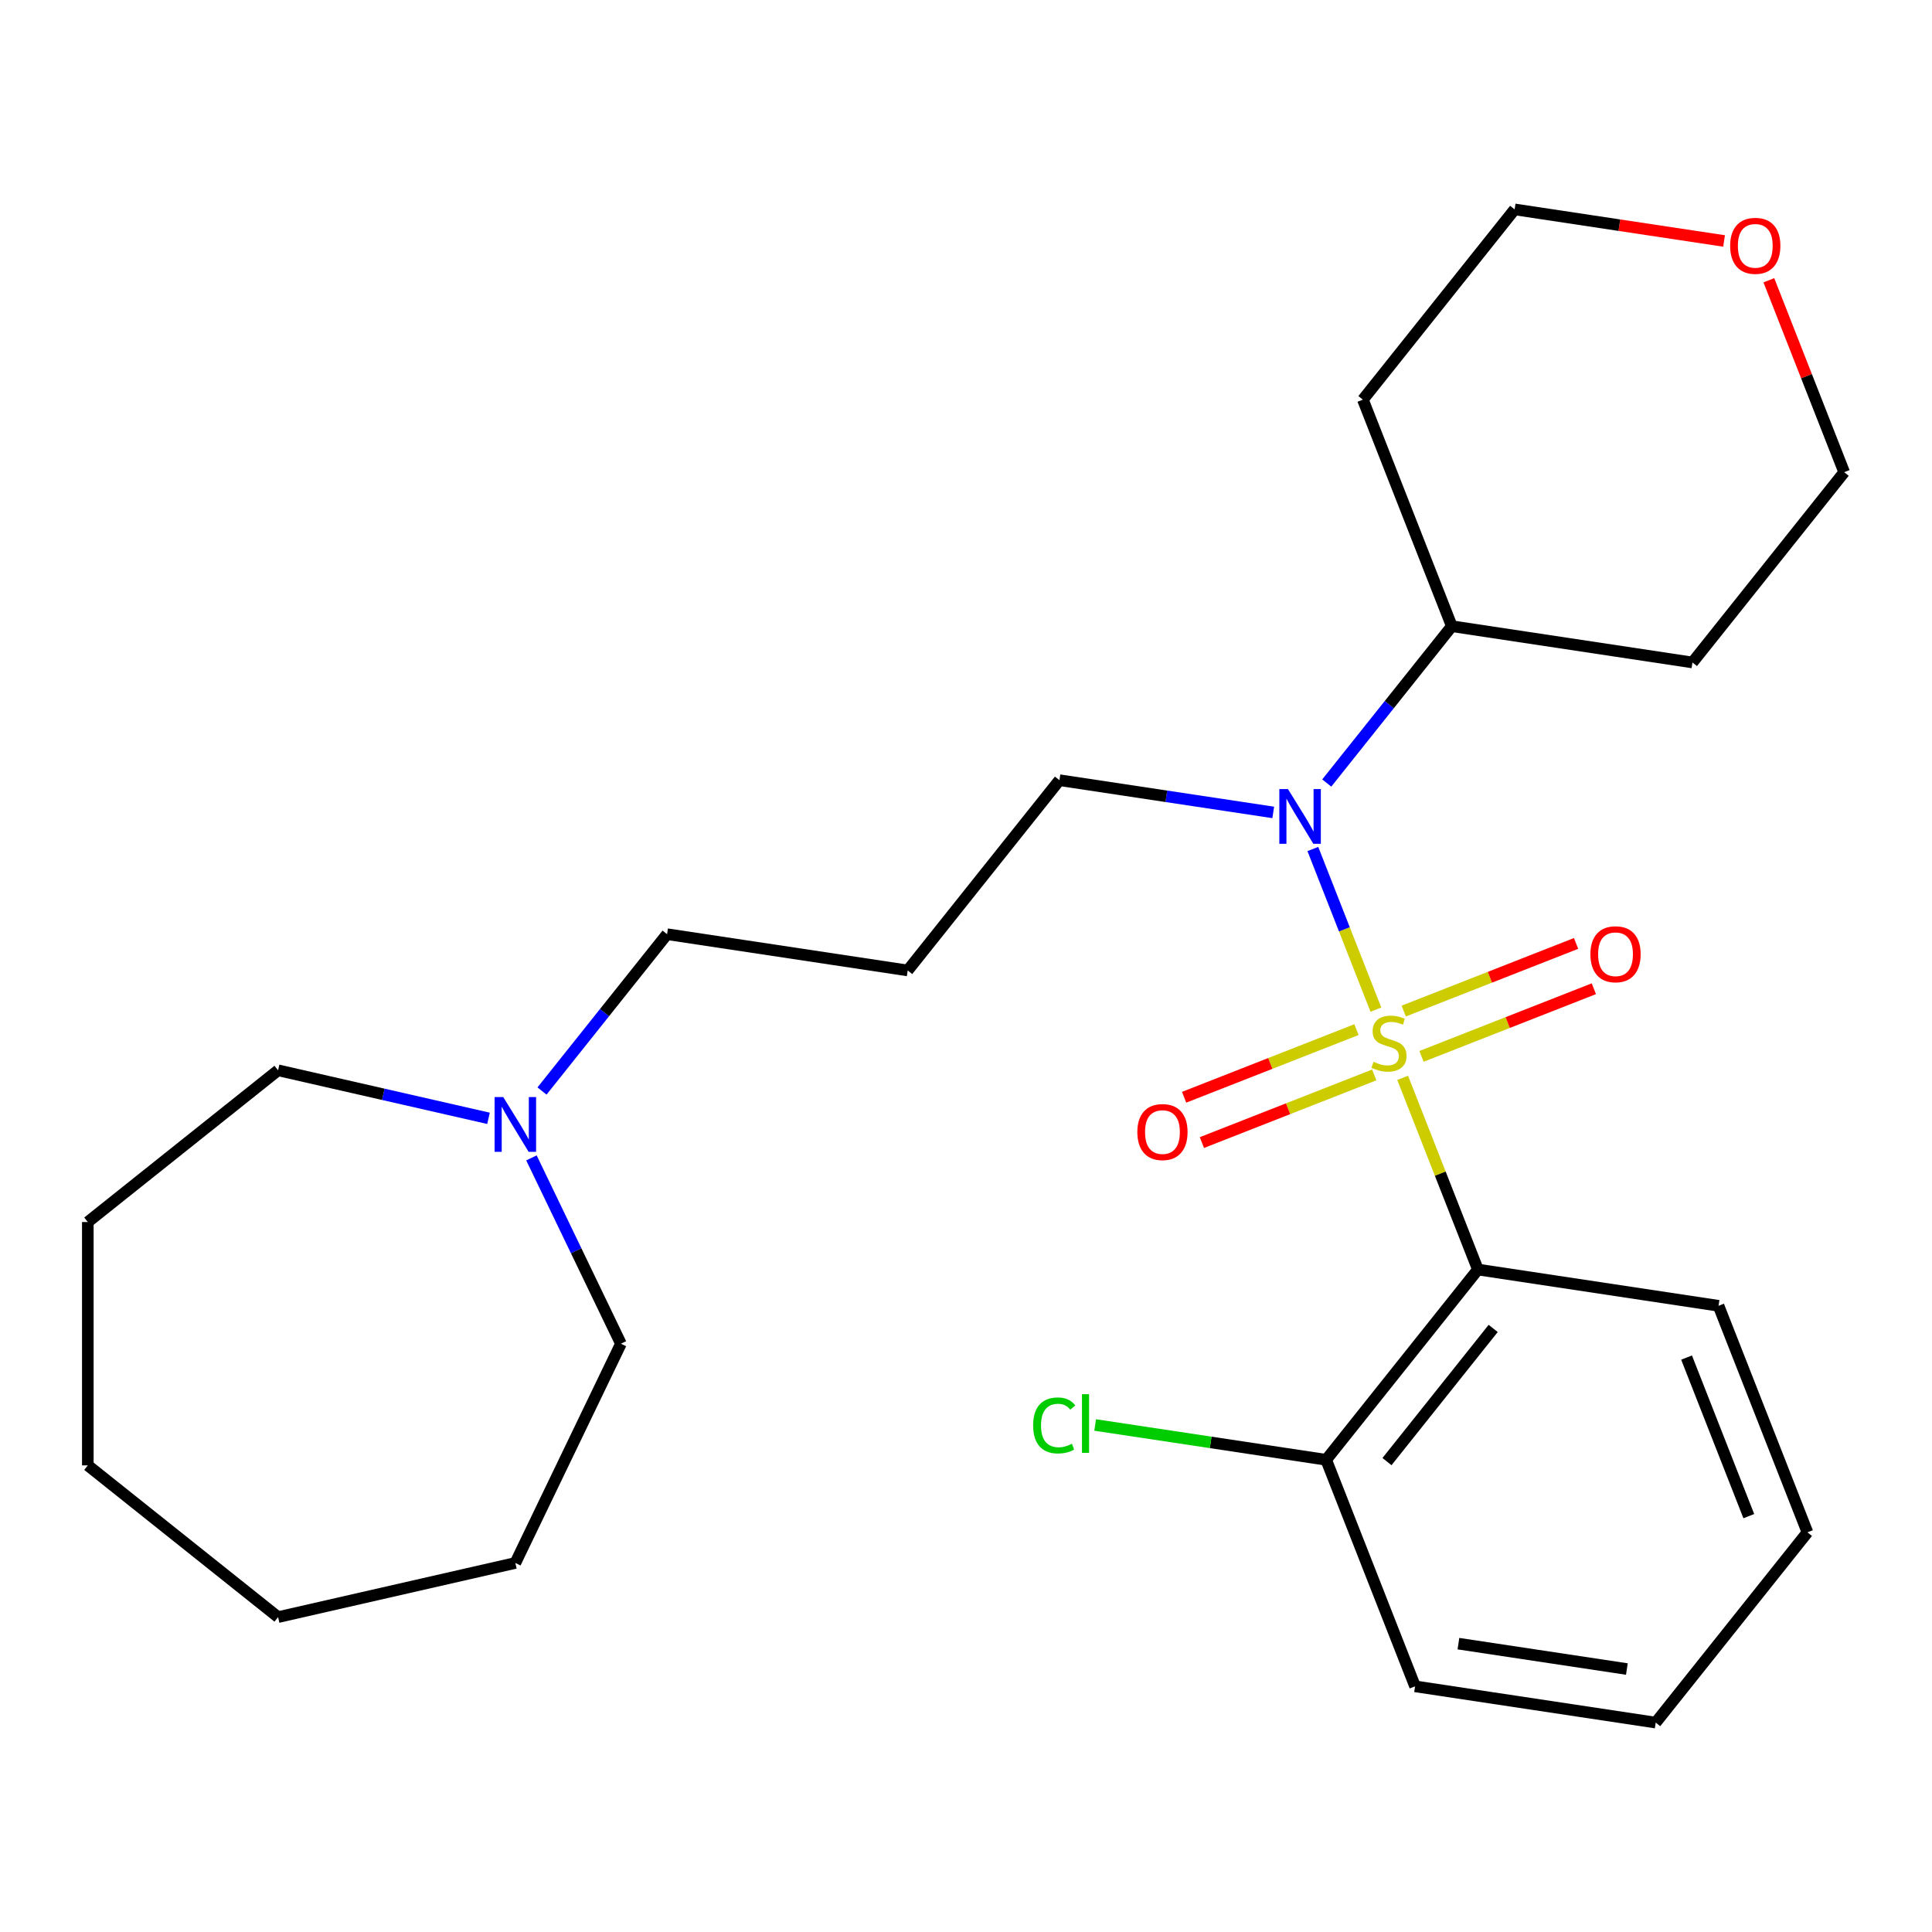 <?xml version='1.0' encoding='iso-8859-1'?>
<svg version='1.1' baseProfile='full'
              xmlns='http://www.w3.org/2000/svg'
                      xmlns:rdkit='http://www.rdkit.org/xml'
                      xmlns:xlink='http://www.w3.org/1999/xlink'
                  xml:space='preserve'
width='1000px' height='1000px' viewBox='0 0 1000 1000'>
<!-- END OF HEADER -->
<rect style='opacity:1.0;fill:#FFFFFF;stroke:none' width='1000' height='1000' x='0' y='0'> </rect>
<path class='bond-0' d='M 726.014,557.883 L 745.486,607.495' style='fill:none;fill-rule:evenodd;stroke:#CCCC00;stroke-width:6px;stroke-linecap:butt;stroke-linejoin:miter;stroke-opacity:1' />
<path class='bond-0' d='M 745.486,607.495 L 764.957,657.108' style='fill:none;fill-rule:evenodd;stroke:#000000;stroke-width:6px;stroke-linecap:butt;stroke-linejoin:miter;stroke-opacity:1' />
<path class='bond-1' d='M 712.161,522.585 L 695.846,481.015' style='fill:none;fill-rule:evenodd;stroke:#CCCC00;stroke-width:6px;stroke-linecap:butt;stroke-linejoin:miter;stroke-opacity:1' />
<path class='bond-1' d='M 695.846,481.015 L 679.531,439.445' style='fill:none;fill-rule:evenodd;stroke:#0000FF;stroke-width:6px;stroke-linecap:butt;stroke-linejoin:miter;stroke-opacity:1' />
<path class='bond-2' d='M 735.769,546.779 L 780.372,529.274' style='fill:none;fill-rule:evenodd;stroke:#CCCC00;stroke-width:6px;stroke-linecap:butt;stroke-linejoin:miter;stroke-opacity:1' />
<path class='bond-2' d='M 780.372,529.274 L 824.974,511.769' style='fill:none;fill-rule:evenodd;stroke:#FF0000;stroke-width:6px;stroke-linecap:butt;stroke-linejoin:miter;stroke-opacity:1' />
<path class='bond-2' d='M 726.565,523.329 L 771.168,505.823' style='fill:none;fill-rule:evenodd;stroke:#CCCC00;stroke-width:6px;stroke-linecap:butt;stroke-linejoin:miter;stroke-opacity:1' />
<path class='bond-2' d='M 771.168,505.823 L 815.77,488.318' style='fill:none;fill-rule:evenodd;stroke:#FF0000;stroke-width:6px;stroke-linecap:butt;stroke-linejoin:miter;stroke-opacity:1' />
<path class='bond-3' d='M 702.107,532.928 L 657.505,550.433' style='fill:none;fill-rule:evenodd;stroke:#CCCC00;stroke-width:6px;stroke-linecap:butt;stroke-linejoin:miter;stroke-opacity:1' />
<path class='bond-3' d='M 657.505,550.433 L 612.903,567.938' style='fill:none;fill-rule:evenodd;stroke:#FF0000;stroke-width:6px;stroke-linecap:butt;stroke-linejoin:miter;stroke-opacity:1' />
<path class='bond-3' d='M 711.311,556.379 L 666.709,573.884' style='fill:none;fill-rule:evenodd;stroke:#CCCC00;stroke-width:6px;stroke-linecap:butt;stroke-linejoin:miter;stroke-opacity:1' />
<path class='bond-3' d='M 666.709,573.884 L 622.107,591.389' style='fill:none;fill-rule:evenodd;stroke:#FF0000;stroke-width:6px;stroke-linecap:butt;stroke-linejoin:miter;stroke-opacity:1' />
<path class='bond-5' d='M 764.957,657.108 L 686.421,755.589' style='fill:none;fill-rule:evenodd;stroke:#000000;stroke-width:6px;stroke-linecap:butt;stroke-linejoin:miter;stroke-opacity:1' />
<path class='bond-5' d='M 772.873,687.587 L 717.898,756.524' style='fill:none;fill-rule:evenodd;stroke:#000000;stroke-width:6px;stroke-linecap:butt;stroke-linejoin:miter;stroke-opacity:1' />
<path class='bond-11' d='M 764.957,657.108 L 889.512,675.881' style='fill:none;fill-rule:evenodd;stroke:#000000;stroke-width:6px;stroke-linecap:butt;stroke-linejoin:miter;stroke-opacity:1' />
<path class='bond-6' d='M 686.723,405.29 L 719.089,364.704' style='fill:none;fill-rule:evenodd;stroke:#0000FF;stroke-width:6px;stroke-linecap:butt;stroke-linejoin:miter;stroke-opacity:1' />
<path class='bond-6' d='M 719.089,364.704 L 751.455,324.119' style='fill:none;fill-rule:evenodd;stroke:#000000;stroke-width:6px;stroke-linecap:butt;stroke-linejoin:miter;stroke-opacity:1' />
<path class='bond-9' d='M 659.03,420.506 L 603.698,412.166' style='fill:none;fill-rule:evenodd;stroke:#0000FF;stroke-width:6px;stroke-linecap:butt;stroke-linejoin:miter;stroke-opacity:1' />
<path class='bond-9' d='M 603.698,412.166 L 548.365,403.826' style='fill:none;fill-rule:evenodd;stroke:#000000;stroke-width:6px;stroke-linecap:butt;stroke-linejoin:miter;stroke-opacity:1' />
<path class='bond-4' d='M 280.542,564.704 L 312.908,524.119' style='fill:none;fill-rule:evenodd;stroke:#0000FF;stroke-width:6px;stroke-linecap:butt;stroke-linejoin:miter;stroke-opacity:1' />
<path class='bond-4' d='M 312.908,524.119 L 345.274,483.533' style='fill:none;fill-rule:evenodd;stroke:#000000;stroke-width:6px;stroke-linecap:butt;stroke-linejoin:miter;stroke-opacity:1' />
<path class='bond-15' d='M 275.074,599.322 L 298.233,647.412' style='fill:none;fill-rule:evenodd;stroke:#0000FF;stroke-width:6px;stroke-linecap:butt;stroke-linejoin:miter;stroke-opacity:1' />
<path class='bond-15' d='M 298.233,647.412 L 321.391,695.501' style='fill:none;fill-rule:evenodd;stroke:#000000;stroke-width:6px;stroke-linecap:butt;stroke-linejoin:miter;stroke-opacity:1' />
<path class='bond-16' d='M 252.85,578.843 L 198.392,566.414' style='fill:none;fill-rule:evenodd;stroke:#0000FF;stroke-width:6px;stroke-linecap:butt;stroke-linejoin:miter;stroke-opacity:1' />
<path class='bond-16' d='M 198.392,566.414 L 143.935,553.984' style='fill:none;fill-rule:evenodd;stroke:#000000;stroke-width:6px;stroke-linecap:butt;stroke-linejoin:miter;stroke-opacity:1' />
<path class='bond-10' d='M 686.421,755.589 L 626.639,746.578' style='fill:none;fill-rule:evenodd;stroke:#000000;stroke-width:6px;stroke-linecap:butt;stroke-linejoin:miter;stroke-opacity:1' />
<path class='bond-10' d='M 626.639,746.578 L 566.856,737.567' style='fill:none;fill-rule:evenodd;stroke:#00CC00;stroke-width:6px;stroke-linecap:butt;stroke-linejoin:miter;stroke-opacity:1' />
<path class='bond-19' d='M 686.421,755.589 L 732.44,872.843' style='fill:none;fill-rule:evenodd;stroke:#000000;stroke-width:6px;stroke-linecap:butt;stroke-linejoin:miter;stroke-opacity:1' />
<path class='bond-12' d='M 751.455,324.119 L 705.436,206.864' style='fill:none;fill-rule:evenodd;stroke:#000000;stroke-width:6px;stroke-linecap:butt;stroke-linejoin:miter;stroke-opacity:1' />
<path class='bond-13' d='M 751.455,324.119 L 876.01,342.892' style='fill:none;fill-rule:evenodd;stroke:#000000;stroke-width:6px;stroke-linecap:butt;stroke-linejoin:miter;stroke-opacity:1' />
<path class='bond-7' d='M 915.555,145.066 L 935.05,194.739' style='fill:none;fill-rule:evenodd;stroke:#FF0000;stroke-width:6px;stroke-linecap:butt;stroke-linejoin:miter;stroke-opacity:1' />
<path class='bond-7' d='M 935.05,194.739 L 954.545,244.411' style='fill:none;fill-rule:evenodd;stroke:#000000;stroke-width:6px;stroke-linecap:butt;stroke-linejoin:miter;stroke-opacity:1' />
<path class='bond-26' d='M 892.378,124.723 L 838.175,116.553' style='fill:none;fill-rule:evenodd;stroke:#FF0000;stroke-width:6px;stroke-linecap:butt;stroke-linejoin:miter;stroke-opacity:1' />
<path class='bond-26' d='M 838.175,116.553 L 783.972,108.384' style='fill:none;fill-rule:evenodd;stroke:#000000;stroke-width:6px;stroke-linecap:butt;stroke-linejoin:miter;stroke-opacity:1' />
<path class='bond-8' d='M 469.829,502.306 L 548.365,403.826' style='fill:none;fill-rule:evenodd;stroke:#000000;stroke-width:6px;stroke-linecap:butt;stroke-linejoin:miter;stroke-opacity:1' />
<path class='bond-14' d='M 469.829,502.306 L 345.274,483.533' style='fill:none;fill-rule:evenodd;stroke:#000000;stroke-width:6px;stroke-linecap:butt;stroke-linejoin:miter;stroke-opacity:1' />
<path class='bond-20' d='M 889.512,675.881 L 935.531,793.136' style='fill:none;fill-rule:evenodd;stroke:#000000;stroke-width:6px;stroke-linecap:butt;stroke-linejoin:miter;stroke-opacity:1' />
<path class='bond-20' d='M 872.964,702.673 L 905.177,784.751' style='fill:none;fill-rule:evenodd;stroke:#000000;stroke-width:6px;stroke-linecap:butt;stroke-linejoin:miter;stroke-opacity:1' />
<path class='bond-18' d='M 705.436,206.864 L 783.972,108.384' style='fill:none;fill-rule:evenodd;stroke:#000000;stroke-width:6px;stroke-linecap:butt;stroke-linejoin:miter;stroke-opacity:1' />
<path class='bond-17' d='M 876.01,342.892 L 954.545,244.411' style='fill:none;fill-rule:evenodd;stroke:#000000;stroke-width:6px;stroke-linecap:butt;stroke-linejoin:miter;stroke-opacity:1' />
<path class='bond-22' d='M 321.391,695.501 L 266.739,808.988' style='fill:none;fill-rule:evenodd;stroke:#000000;stroke-width:6px;stroke-linecap:butt;stroke-linejoin:miter;stroke-opacity:1' />
<path class='bond-21' d='M 143.935,553.984 L 45.455,632.52' style='fill:none;fill-rule:evenodd;stroke:#000000;stroke-width:6px;stroke-linecap:butt;stroke-linejoin:miter;stroke-opacity:1' />
<path class='bond-27' d='M 732.44,872.843 L 856.995,891.616' style='fill:none;fill-rule:evenodd;stroke:#000000;stroke-width:6px;stroke-linecap:butt;stroke-linejoin:miter;stroke-opacity:1' />
<path class='bond-27' d='M 754.878,850.748 L 842.067,863.889' style='fill:none;fill-rule:evenodd;stroke:#000000;stroke-width:6px;stroke-linecap:butt;stroke-linejoin:miter;stroke-opacity:1' />
<path class='bond-23' d='M 935.531,793.136 L 856.995,891.616' style='fill:none;fill-rule:evenodd;stroke:#000000;stroke-width:6px;stroke-linecap:butt;stroke-linejoin:miter;stroke-opacity:1' />
<path class='bond-24' d='M 45.455,632.52 L 45.455,758.482' style='fill:none;fill-rule:evenodd;stroke:#000000;stroke-width:6px;stroke-linecap:butt;stroke-linejoin:miter;stroke-opacity:1' />
<path class='bond-25' d='M 266.739,808.988 L 143.935,837.017' style='fill:none;fill-rule:evenodd;stroke:#000000;stroke-width:6px;stroke-linecap:butt;stroke-linejoin:miter;stroke-opacity:1' />
<path class='bond-28' d='M 45.455,758.482 L 143.935,837.017' style='fill:none;fill-rule:evenodd;stroke:#000000;stroke-width:6px;stroke-linecap:butt;stroke-linejoin:miter;stroke-opacity:1' />
<path  class='atom-0' d='M 710.938 549.574
Q 711.258 549.694, 712.578 550.254
Q 713.898 550.814, 715.338 551.174
Q 716.818 551.494, 718.258 551.494
Q 720.938 551.494, 722.498 550.214
Q 724.058 548.894, 724.058 546.614
Q 724.058 545.054, 723.258 544.094
Q 722.498 543.134, 721.298 542.614
Q 720.098 542.094, 718.098 541.494
Q 715.578 540.734, 714.058 540.014
Q 712.578 539.294, 711.498 537.774
Q 710.458 536.254, 710.458 533.694
Q 710.458 530.134, 712.858 527.934
Q 715.298 525.734, 720.098 525.734
Q 723.378 525.734, 727.098 527.294
L 726.178 530.374
Q 722.778 528.974, 720.218 528.974
Q 717.458 528.974, 715.938 530.134
Q 714.418 531.254, 714.458 533.214
Q 714.458 534.734, 715.218 535.654
Q 716.018 536.574, 717.138 537.094
Q 718.298 537.614, 720.218 538.214
Q 722.778 539.014, 724.298 539.814
Q 725.818 540.614, 726.898 542.254
Q 728.018 543.854, 728.018 546.614
Q 728.018 550.534, 725.378 552.654
Q 722.778 554.734, 718.418 554.734
Q 715.898 554.734, 713.978 554.174
Q 712.098 553.654, 709.858 552.734
L 710.938 549.574
' fill='#CCCC00'/>
<path  class='atom-2' d='M 666.659 408.439
L 675.939 423.439
Q 676.859 424.919, 678.339 427.599
Q 679.819 430.279, 679.899 430.439
L 679.899 408.439
L 683.659 408.439
L 683.659 436.759
L 679.779 436.759
L 669.819 420.359
Q 668.659 418.439, 667.419 416.239
Q 666.219 414.039, 665.859 413.359
L 665.859 436.759
L 662.179 436.759
L 662.179 408.439
L 666.659 408.439
' fill='#0000FF'/>
<path  class='atom-3' d='M 823.193 493.915
Q 823.193 487.115, 826.553 483.315
Q 829.913 479.515, 836.193 479.515
Q 842.473 479.515, 845.833 483.315
Q 849.193 487.115, 849.193 493.915
Q 849.193 500.795, 845.793 504.715
Q 842.393 508.595, 836.193 508.595
Q 829.953 508.595, 826.553 504.715
Q 823.193 500.835, 823.193 493.915
M 836.193 505.395
Q 840.513 505.395, 842.833 502.515
Q 845.193 499.595, 845.193 493.915
Q 845.193 488.355, 842.833 485.555
Q 840.513 482.715, 836.193 482.715
Q 831.873 482.715, 829.513 485.515
Q 827.193 488.315, 827.193 493.915
Q 827.193 499.635, 829.513 502.515
Q 831.873 505.395, 836.193 505.395
' fill='#FF0000'/>
<path  class='atom-4' d='M 588.684 585.952
Q 588.684 579.152, 592.044 575.352
Q 595.404 571.552, 601.684 571.552
Q 607.964 571.552, 611.324 575.352
Q 614.684 579.152, 614.684 585.952
Q 614.684 592.832, 611.284 596.752
Q 607.884 600.632, 601.684 600.632
Q 595.444 600.632, 592.044 596.752
Q 588.684 592.872, 588.684 585.952
M 601.684 597.432
Q 606.004 597.432, 608.324 594.552
Q 610.684 591.632, 610.684 585.952
Q 610.684 580.392, 608.324 577.592
Q 606.004 574.752, 601.684 574.752
Q 597.364 574.752, 595.004 577.552
Q 592.684 580.352, 592.684 585.952
Q 592.684 591.672, 595.004 594.552
Q 597.364 597.432, 601.684 597.432
' fill='#FF0000'/>
<path  class='atom-5' d='M 260.479 567.853
L 269.759 582.853
Q 270.679 584.333, 272.159 587.013
Q 273.639 589.693, 273.719 589.853
L 273.719 567.853
L 277.479 567.853
L 277.479 596.173
L 273.599 596.173
L 263.639 579.773
Q 262.479 577.853, 261.239 575.653
Q 260.039 573.453, 259.679 572.773
L 259.679 596.173
L 255.999 596.173
L 255.999 567.853
L 260.479 567.853
' fill='#0000FF'/>
<path  class='atom-8' d='M 895.527 127.237
Q 895.527 120.437, 898.887 116.637
Q 902.247 112.837, 908.527 112.837
Q 914.807 112.837, 918.167 116.637
Q 921.527 120.437, 921.527 127.237
Q 921.527 134.117, 918.127 138.037
Q 914.727 141.917, 908.527 141.917
Q 902.287 141.917, 898.887 138.037
Q 895.527 134.157, 895.527 127.237
M 908.527 138.717
Q 912.847 138.717, 915.167 135.837
Q 917.527 132.917, 917.527 127.237
Q 917.527 121.677, 915.167 118.877
Q 912.847 116.037, 908.527 116.037
Q 904.207 116.037, 901.847 118.837
Q 899.527 121.637, 899.527 127.237
Q 899.527 132.957, 901.847 135.837
Q 904.207 138.717, 908.527 138.717
' fill='#FF0000'/>
<path  class='atom-11' d='M 534.747 737.795
Q 534.747 730.755, 538.027 727.075
Q 541.347 723.355, 547.627 723.355
Q 553.467 723.355, 556.587 727.475
L 553.947 729.635
Q 551.667 726.635, 547.627 726.635
Q 543.347 726.635, 541.067 729.515
Q 538.827 732.355, 538.827 737.795
Q 538.827 743.395, 541.147 746.275
Q 543.507 749.155, 548.067 749.155
Q 551.187 749.155, 554.827 747.275
L 555.947 750.275
Q 554.467 751.235, 552.227 751.795
Q 549.987 752.355, 547.507 752.355
Q 541.347 752.355, 538.027 748.595
Q 534.747 744.835, 534.747 737.795
' fill='#00CC00'/>
<path  class='atom-11' d='M 560.027 721.635
L 563.707 721.635
L 563.707 751.995
L 560.027 751.995
L 560.027 721.635
' fill='#00CC00'/>
</svg>
